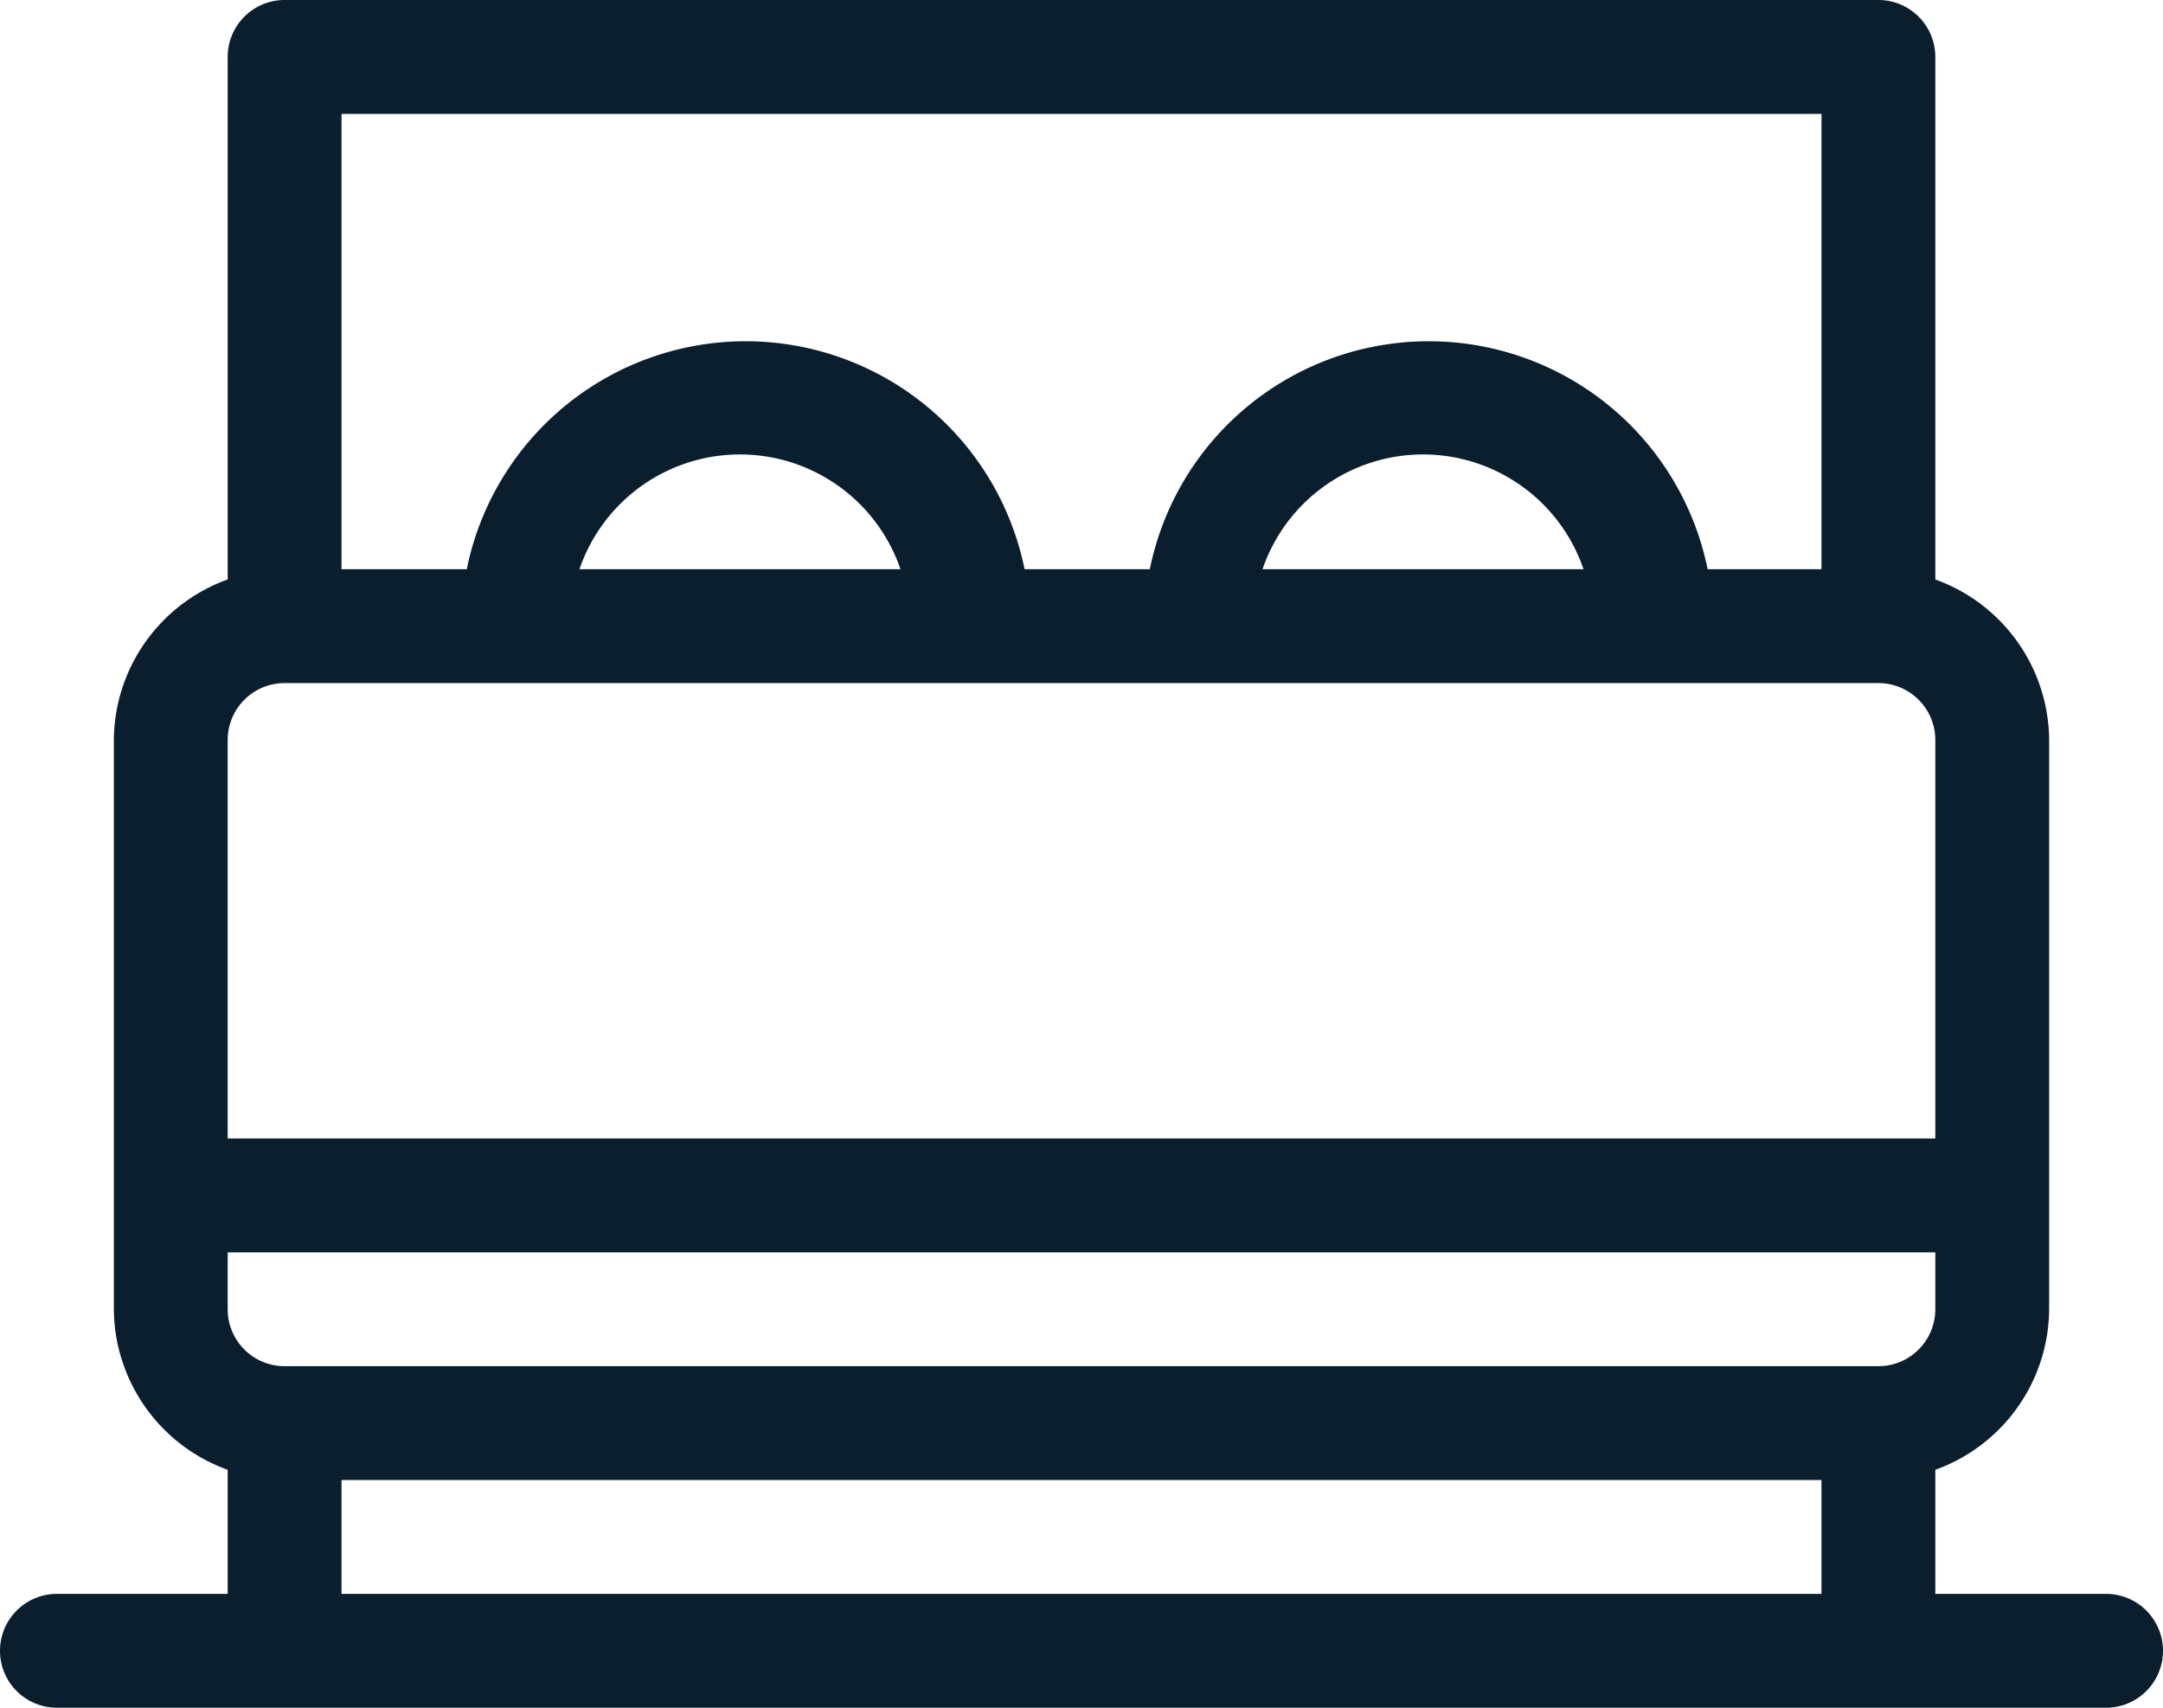 <svg xmlns="http://www.w3.org/2000/svg" width="19" height="15" viewBox="0 0 19 15">
  <title>Beds</title>
  <path d="M18.5,14H17V12.91a1.51,1.51,0,0,0,1-1.41v-5a1.51,1.51,0,0,0-1-1.41V.5a.5.5,0,0,0-.5-.5H2.5A.5.5,0,0,0,2,.5V5.09A1.51,1.51,0,0,0,1,6.5v5a1.51,1.51,0,0,0,1,1.41V14H.5a.5.5,0,0,0,0,1h18a.5.5,0,0,0,0-1Zm-2-2H2.5a.5.5,0,0,1-.5-.5V11H17v.5A.5.5,0,0,1,16.5,12ZM3,1H16V5H15a2.5,2.5,0,0,0-4.9,0H9a2.5,2.5,0,0,0-4.9,0H3ZM13.91,5H11.09a1.49,1.49,0,0,1,2.82,0Zm-6,0H5.09A1.49,1.49,0,0,1,7.91,5ZM2.5,6h14a.5.5,0,0,1,.5.5V10H2V6.5A.5.5,0,0,1,2.5,6ZM3,13H16v1H3Z" fill="#0a1e2e"/>
</svg>
